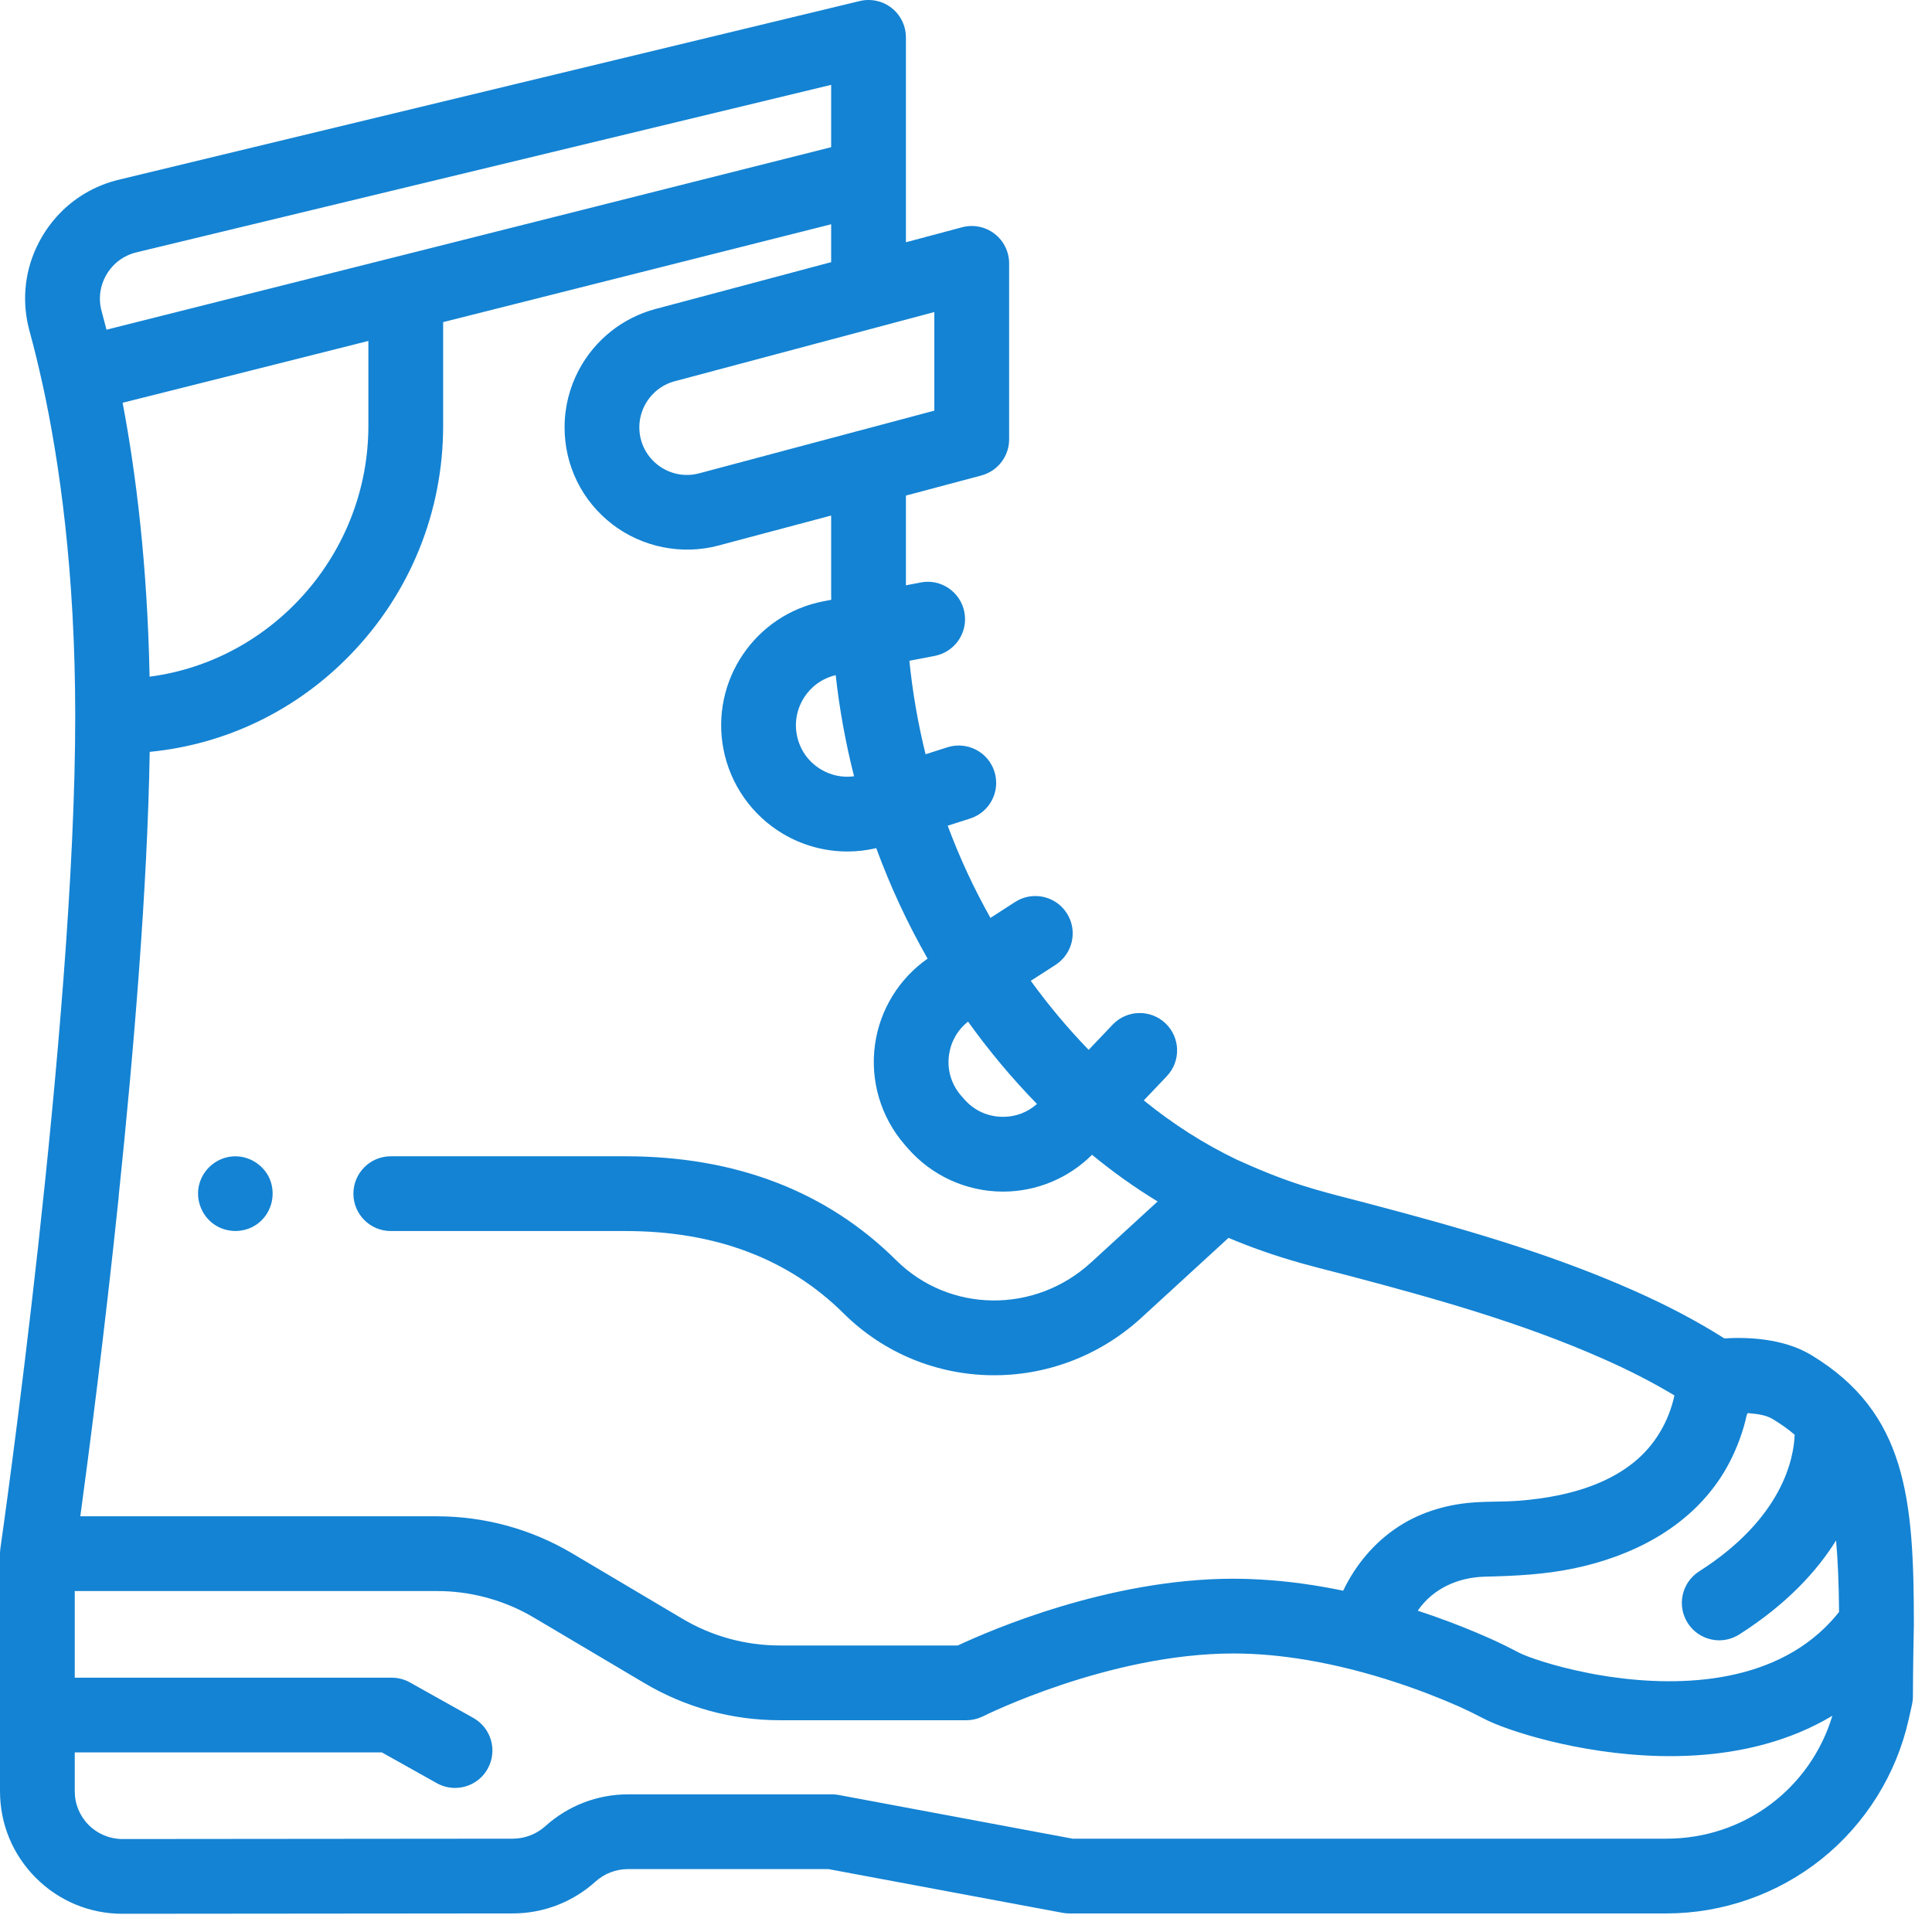 <svg width="49" height="49" viewBox="0 0 49 49" fill="none" xmlns="http://www.w3.org/2000/svg">
<path fill-rule="evenodd" clip-rule="evenodd" d="M45.94 34.368C48.359 35.832 48.54 38.021 48.54 41.195C48.54 41.196 48.54 41.198 48.54 41.2C48.54 41.202 48.54 41.203 48.539 41.205C48.539 41.208 48.54 41.211 48.54 41.214C48.539 41.225 48.516 42.392 48.516 43.023C48.516 43.093 48.508 43.163 48.493 43.232L48.407 43.615C48.095 45.004 47.311 46.259 46.199 47.149C45.087 48.039 43.691 48.529 42.267 48.529H27.115C27.056 48.529 26.998 48.523 26.941 48.512L21.013 47.405H15.928C15.622 47.405 15.328 47.518 15.101 47.723C14.816 47.98 14.49 48.18 14.13 48.32C13.767 48.459 13.389 48.529 13.005 48.529L3.11 48.538H3.107C2.278 48.538 1.498 48.215 0.911 47.629C0.324 47.042 0 46.261 0 45.431V39.405C0 39.402 0 39.399 0 39.396C0.001 39.393 0.001 39.39 0.001 39.387C0.001 39.377 0.002 39.368 0.002 39.358C0.002 39.353 0.003 39.348 0.003 39.343C0.004 39.324 0.006 39.305 0.008 39.286C0.009 39.283 0.009 39.28 0.009 39.278C0.009 39.275 0.009 39.272 0.01 39.269C0.029 39.138 1.908 26.033 1.908 18.164C1.908 14.508 1.506 11.693 1.075 9.723C1.074 9.723 1.074 9.722 1.074 9.721C1.073 9.719 1.073 9.717 1.072 9.715C0.972 9.259 0.864 8.815 0.749 8.397C0.553 7.681 0.615 6.939 0.923 6.276C0.967 6.181 1.016 6.088 1.07 5.996C1.178 5.814 1.302 5.645 1.44 5.492C1.855 5.031 2.398 4.706 3.017 4.557L21.806 0.026C22.088 -0.041 22.387 0.023 22.615 0.203C22.843 0.383 22.976 0.658 22.976 0.948V6.144L24.401 5.764C24.686 5.688 24.99 5.749 25.223 5.928C25.457 6.107 25.594 6.386 25.594 6.68V11.143C25.594 11.572 25.305 11.948 24.89 12.059L22.976 12.569V14.845L23.348 14.773C23.862 14.672 24.359 15.009 24.459 15.524C24.558 16.038 24.222 16.535 23.708 16.635L23.064 16.759C23.145 17.563 23.283 18.355 23.475 19.13L24.028 18.953C24.527 18.794 25.061 19.069 25.22 19.567C25.38 20.066 25.105 20.6 24.606 20.759L24.036 20.942C24.336 21.75 24.699 22.531 25.12 23.28L25.744 22.877C26.184 22.593 26.771 22.719 27.055 23.159C27.339 23.599 27.212 24.186 26.773 24.47L26.143 24.876C26.59 25.492 27.079 26.077 27.611 26.627L28.219 25.988C28.58 25.608 29.18 25.593 29.56 25.954C29.939 26.315 29.954 26.915 29.593 27.295L29.009 27.909C29.757 28.514 30.529 29.009 31.367 29.411C31.909 29.657 32.453 29.881 33.02 30.063C33.457 30.203 33.901 30.317 34.345 30.431C34.471 30.464 34.598 30.497 34.724 30.53C36.913 31.108 39.233 31.754 41.434 32.731C42.297 33.114 43.053 33.513 43.733 33.945C44.27 33.911 45.215 33.929 45.94 34.368ZM43.094 39.854C45.212 38.503 45.495 36.987 45.517 36.389C45.353 36.246 45.167 36.117 44.959 35.99C44.791 35.889 44.576 35.862 44.384 35.845C44.35 35.842 44.335 35.837 44.326 35.842C44.318 35.847 44.314 35.858 44.305 35.882C44.293 35.912 44.287 35.945 44.28 35.978C44.276 35.998 44.272 36.017 44.267 36.035C44.24 36.143 44.208 36.251 44.173 36.356C44.043 36.747 43.868 37.124 43.643 37.468C42.8 38.758 41.39 39.471 39.915 39.779C39.17 39.934 38.42 39.97 37.661 39.988C36.985 40.005 36.347 40.284 35.957 40.851C36.52 41.035 37.018 41.227 37.427 41.399C37.432 41.401 37.437 41.404 37.442 41.405C37.474 41.419 37.505 41.432 37.536 41.446C37.556 41.454 37.576 41.462 37.595 41.471C37.602 41.474 37.609 41.477 37.617 41.48C37.627 41.485 37.638 41.489 37.648 41.494C37.695 41.514 37.74 41.534 37.783 41.553C37.787 41.555 37.79 41.556 37.794 41.558C37.795 41.559 37.797 41.56 37.799 41.56C38.031 41.664 38.269 41.781 38.528 41.917C38.705 42.01 39.377 42.255 40.294 42.434C40.294 42.434 40.294 42.434 40.294 42.434L40.394 42.453C40.407 42.456 40.42 42.458 40.434 42.461C40.447 42.463 40.46 42.466 40.474 42.468C40.476 42.468 40.478 42.469 40.48 42.469C40.483 42.47 40.486 42.47 40.489 42.471C42.233 42.779 44.709 42.814 46.284 41.281C46.411 41.156 46.532 41.023 46.643 40.883C46.637 40.172 46.613 39.577 46.567 39.07C46.076 39.857 45.309 40.69 44.113 41.453C43.955 41.553 43.778 41.602 43.604 41.602C43.291 41.602 42.985 41.446 42.804 41.163C42.523 40.722 42.652 40.136 43.094 39.854ZM24.552 25.911C24.288 26.119 24.119 26.412 24.07 26.75C24.016 27.131 24.126 27.501 24.378 27.791L24.453 27.876C24.704 28.165 25.052 28.324 25.434 28.325C25.759 28.328 26.061 28.212 26.3 27.999C25.663 27.346 25.08 26.647 24.552 25.911ZM20.826 19.517C21.083 19.669 21.373 19.727 21.661 19.688C21.448 18.849 21.291 17.993 21.195 17.124C20.517 17.282 20.077 17.951 20.21 18.64C20.281 19.012 20.5 19.323 20.826 19.517ZM21.08 15.043V13.075L20.231 13.301L18.223 13.836C17.297 14.083 16.292 13.882 15.532 13.299C14.761 12.706 14.319 11.809 14.319 10.837C14.319 10.32 14.447 9.827 14.677 9.391C14.877 9.01 15.159 8.671 15.497 8.403C15.821 8.146 16.201 7.951 16.619 7.838L16.623 7.837L21.08 6.649V5.688C19.305 6.136 15.778 7.025 12.25 7.915C11.968 7.986 11.685 8.057 11.404 8.128C11.349 8.142 11.294 8.156 11.239 8.17V10.799C11.239 12.981 10.402 15.045 8.882 16.61C7.511 18.023 5.725 18.881 3.797 19.069C3.742 22.479 3.395 26.645 3.011 30.326C3.011 30.331 3.011 30.335 3.011 30.34C3.01 30.35 3.01 30.361 3.009 30.372C2.647 33.842 2.248 36.902 2.037 38.457H11.083C12.291 38.457 13.477 38.782 14.514 39.398L17.311 41.057C18.055 41.499 18.907 41.733 19.774 41.733H24.293C25.111 41.349 28.131 40.04 31.283 40.04C31.513 40.04 31.744 40.047 31.974 40.061C32.699 40.102 33.403 40.206 34.066 40.344C34.38 39.686 34.863 39.11 35.477 38.713C36.074 38.327 36.768 38.136 37.474 38.099C37.626 38.09 37.778 38.088 37.929 38.085C38.123 38.081 38.318 38.078 38.512 38.063C38.863 38.036 39.215 37.99 39.56 37.917C40.239 37.772 40.913 37.519 41.455 37.074C41.979 36.644 42.323 36.051 42.468 35.392C41.931 35.068 41.337 34.762 40.665 34.465C38.591 33.544 36.354 32.922 34.241 32.363C33.977 32.294 33.709 32.224 33.437 32.155C33.3 32.12 33.166 32.084 33.032 32.046L32.961 32.026C32.327 31.846 31.73 31.637 31.158 31.395L28.951 33.419C26.781 35.409 23.46 35.36 21.393 33.308C19.999 31.924 18.139 31.222 15.865 31.222H9.911C9.388 31.222 8.963 30.797 8.963 30.274C8.963 29.751 9.388 29.326 9.911 29.326H15.865C18.658 29.326 20.967 30.213 22.729 31.962C24.076 33.3 26.247 33.326 27.67 32.021L29.36 30.472C28.785 30.122 28.233 29.729 27.697 29.288C27.099 29.884 26.288 30.222 25.438 30.222H25.427C24.505 30.218 23.628 29.817 23.022 29.121L22.948 29.036C22.338 28.334 22.063 27.405 22.193 26.484C22.318 25.605 22.802 24.821 23.526 24.313C23.015 23.418 22.58 22.481 22.224 21.511C21.983 21.567 21.737 21.596 21.493 21.596C20.923 21.596 20.358 21.444 19.858 21.147C19.071 20.68 18.521 19.897 18.348 18.998C18.015 17.266 19.152 15.585 20.884 15.25L21.082 15.212C21.082 15.193 21.082 15.174 21.081 15.156C21.081 15.118 21.08 15.08 21.08 15.043ZM2.701 8.362C5.675 7.617 15.219 5.211 21.08 3.733V2.152L3.461 6.4C3.139 6.478 2.87 6.677 2.703 6.961C2.535 7.245 2.49 7.577 2.578 7.896C2.619 8.044 2.66 8.2 2.701 8.362ZM3.11 10.215C3.45 12.009 3.738 14.329 3.794 17.162C6.911 16.758 9.343 14.039 9.343 10.799V8.647L5.365 9.649C4.435 9.883 3.658 10.078 3.11 10.215ZM20.236 11.337L23.697 10.415V7.914L17.112 9.669C16.761 9.763 16.481 10.007 16.332 10.32C16.33 10.325 16.328 10.329 16.326 10.334C16.322 10.341 16.319 10.348 16.316 10.355C16.315 10.357 16.314 10.358 16.314 10.36C16.313 10.362 16.312 10.364 16.312 10.365C16.249 10.514 16.215 10.674 16.215 10.837C16.215 11.216 16.388 11.564 16.687 11.795C16.987 12.025 17.369 12.102 17.735 12.004L20.236 11.337ZM27.203 46.633H42.267C44.228 46.633 45.914 45.367 46.473 43.516C46.201 43.679 45.915 43.821 45.622 43.943C44.514 44.402 43.303 44.564 42.11 44.537C40.016 44.491 38.166 43.871 37.644 43.594C37.422 43.478 37.219 43.379 37.025 43.291C36.995 43.278 36.964 43.265 36.933 43.251C36.214 42.936 34.765 42.369 33.103 42.094C32.502 41.995 31.893 41.936 31.283 41.936C28.13 41.936 24.969 43.511 24.937 43.527C24.928 43.532 24.919 43.535 24.91 43.54C24.785 43.598 24.648 43.629 24.51 43.629H19.774C18.567 43.629 17.38 43.304 16.343 42.687L13.546 41.029C12.848 40.614 12.056 40.383 11.245 40.355C11.191 40.354 11.137 40.353 11.083 40.353H1.896V42.55H9.933C10.095 42.55 10.255 42.591 10.396 42.67L12.004 43.57C12.461 43.826 12.624 44.404 12.368 44.861C12.195 45.171 11.872 45.346 11.54 45.346C11.383 45.346 11.224 45.307 11.078 45.225L9.685 44.445H1.896V45.432C1.896 45.755 2.022 46.059 2.251 46.288C2.48 46.516 2.784 46.642 3.107 46.642H3.108L13.005 46.633C13.157 46.633 13.306 46.605 13.449 46.55C13.59 46.495 13.72 46.416 13.832 46.315C14.407 45.796 15.152 45.509 15.928 45.509H21.101C21.159 45.509 21.217 45.514 21.274 45.525L27.203 46.633ZM5.903 29.329C6.306 29.3 6.691 29.54 6.846 29.912C7.012 30.328 6.871 30.812 6.497 31.063C6.163 31.286 5.711 31.271 5.393 31.026C5.093 30.794 4.956 30.395 5.055 30.029C5.16 29.642 5.503 29.358 5.903 29.329Z" fill="#1483D3"/>
</svg>
